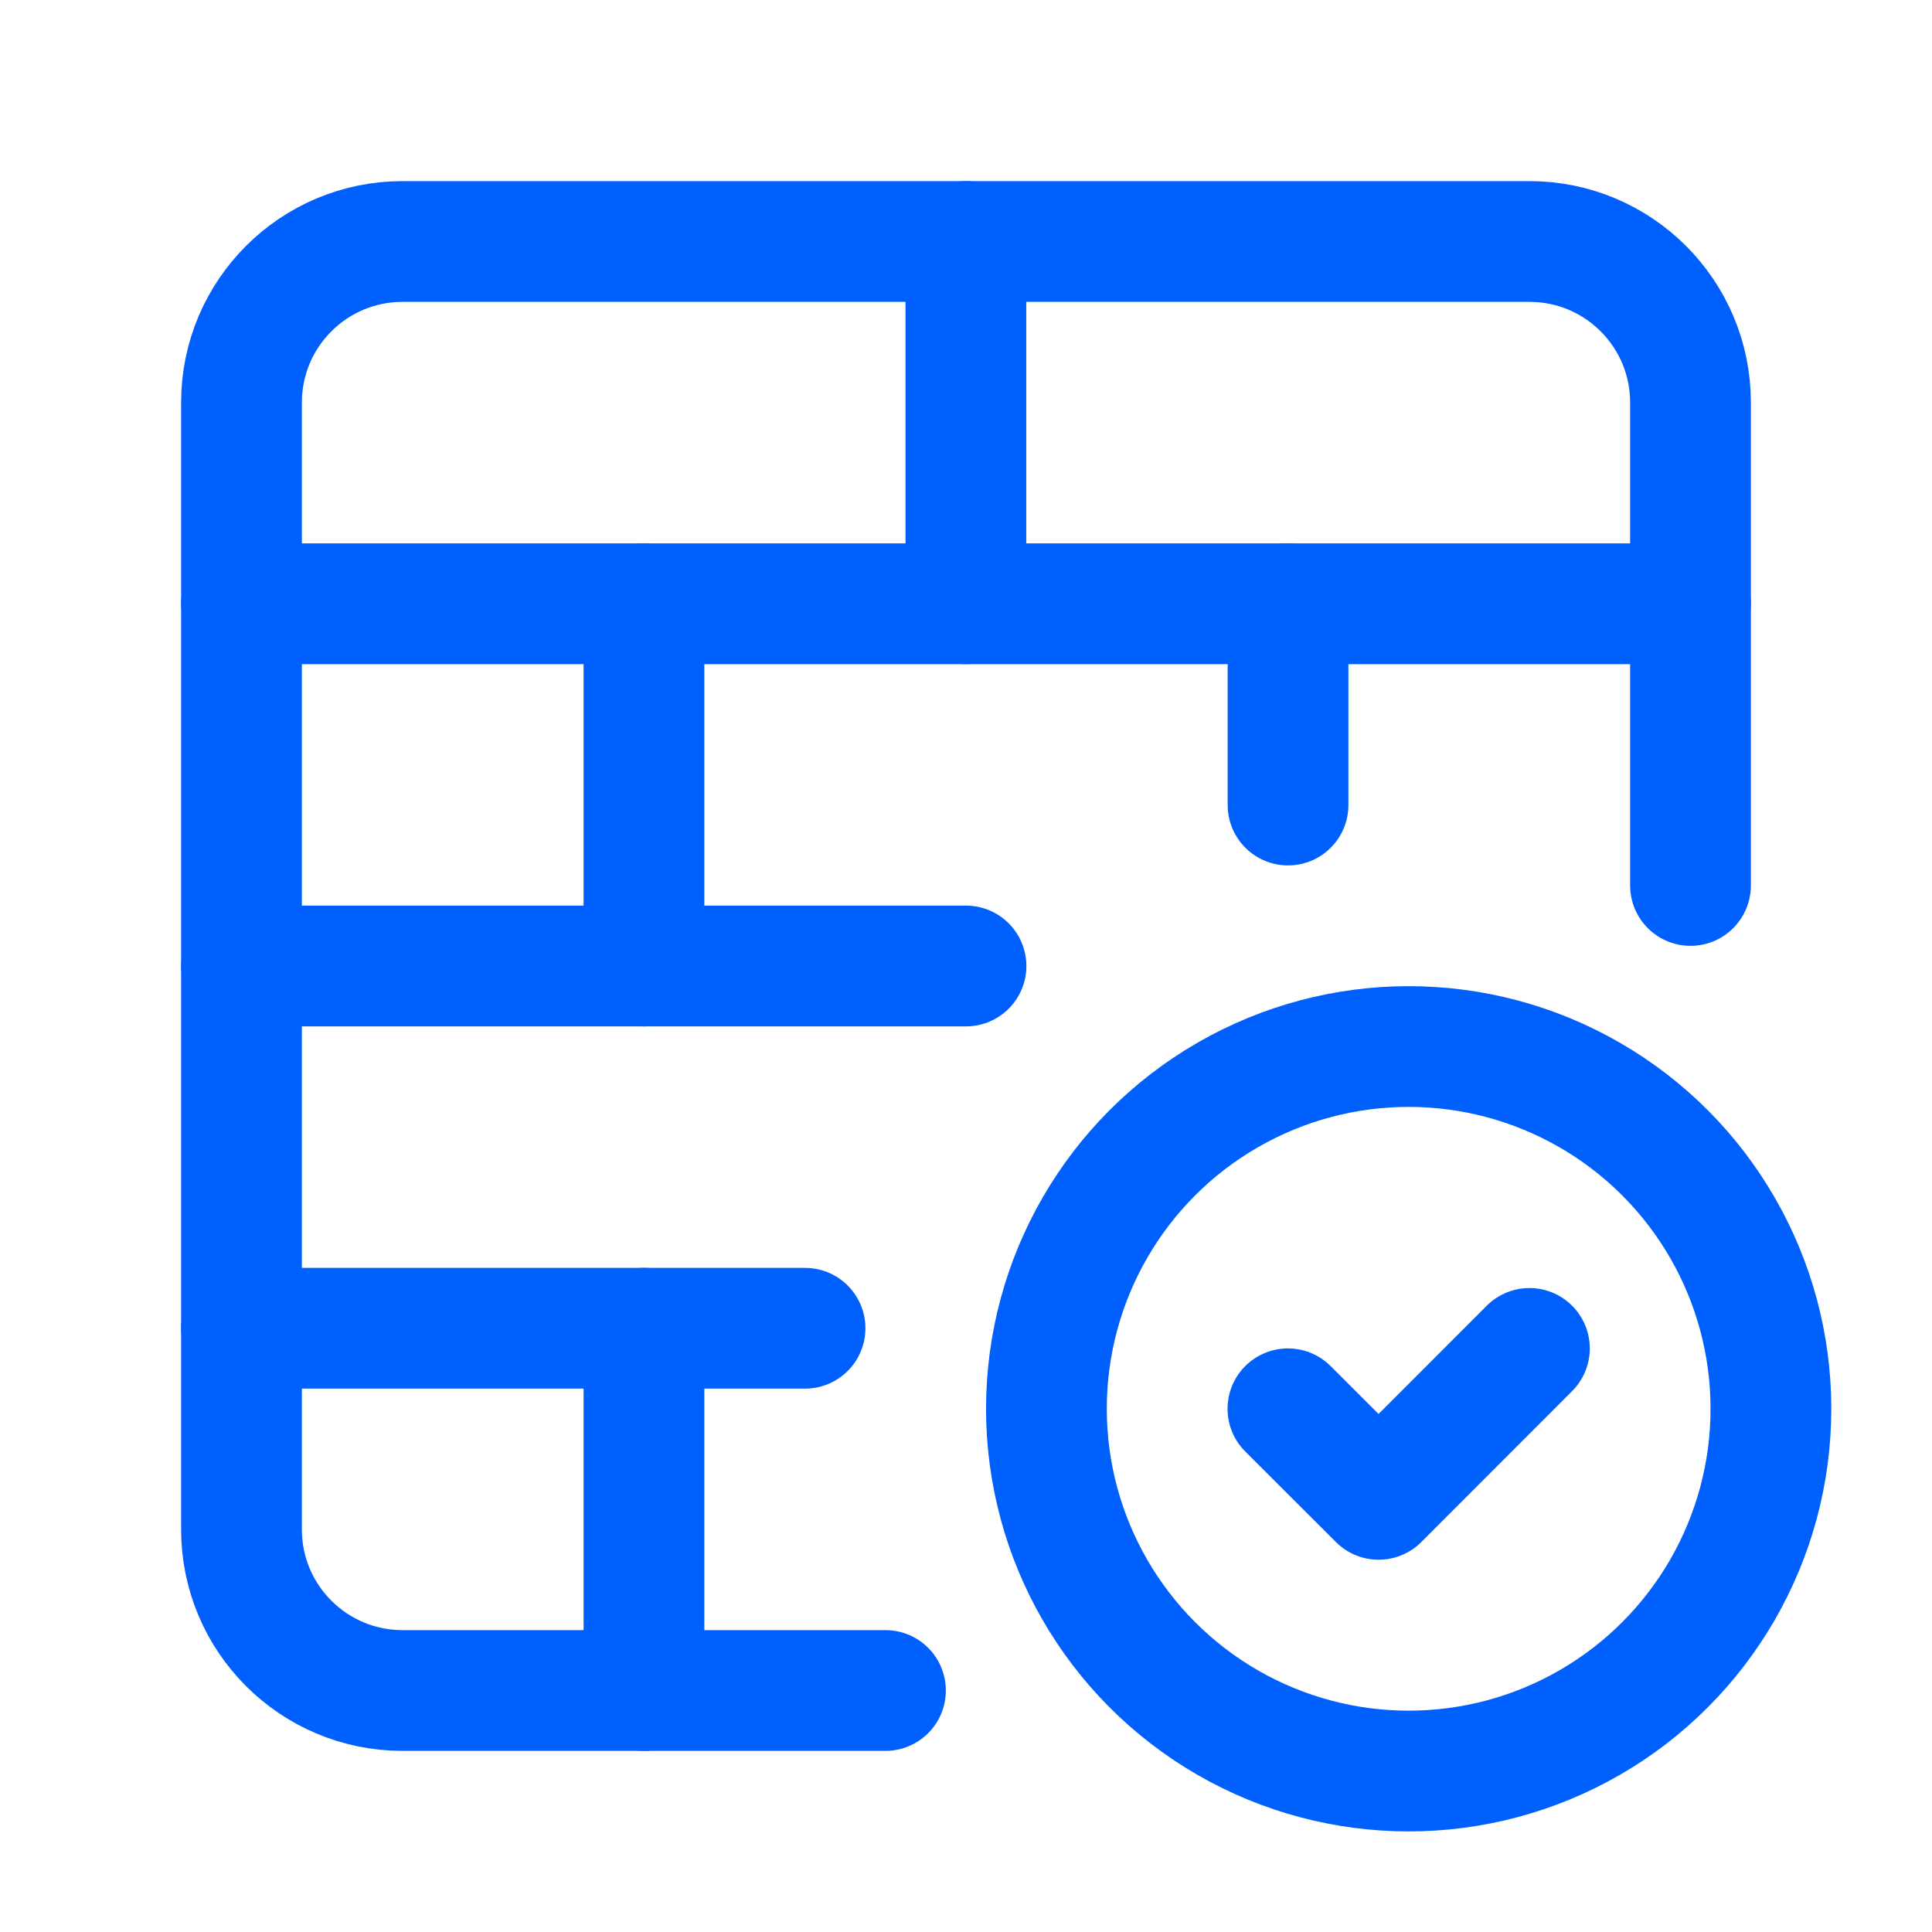 <svg width="16" height="16" viewBox="0 0 16 16" fill="none" xmlns="http://www.w3.org/2000/svg">
<path d="M7.333 14H3.333C2.597 14 2 13.403 2 12.667V3.333C2 2.597 2.597 2 3.333 2H12.667C13.403 2 14 2.597 14 3.333V7.333" stroke="#0060FE" stroke-linecap="round" stroke-linejoin="round"/>
<path d="M14 5H2" stroke="#0060FE" stroke-linecap="round" stroke-linejoin="round"/>
<path d="M7.999 2V5" stroke="#0060FE" stroke-linecap="round" stroke-linejoin="round"/>
<path d="M5.333 5V8" stroke="#0060FE" stroke-linecap="round" stroke-linejoin="round"/>
<path d="M10.667 5V6.667" stroke="#0060FE" stroke-linecap="round" stroke-linejoin="round"/>
<path d="M6.667 11H2" stroke="#0060FE" stroke-linecap="round" stroke-linejoin="round"/>
<path d="M5.333 11V14" stroke="#0060FE" stroke-linecap="round" stroke-linejoin="round"/>
<path d="M8 8H2" stroke="#0060FE" stroke-linecap="round" stroke-linejoin="round"/>
<circle cx="11.666" cy="11.667" r="3" stroke="#0060FE" stroke-linecap="round" stroke-linejoin="round"/>
<path d="M12.666 11.167L11.417 12.417L10.666 11.667" stroke="#0060FE" stroke-linecap="round" stroke-linejoin="round"/>
</svg>

